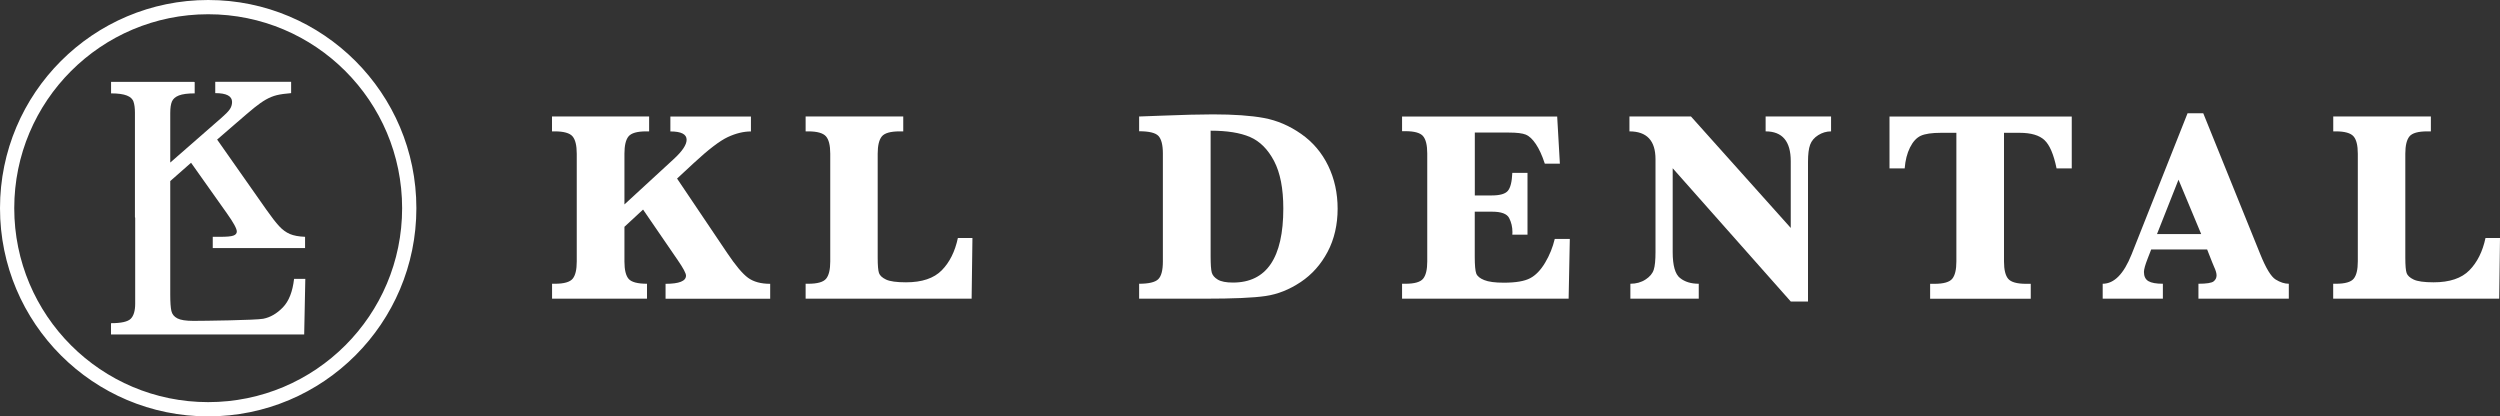 <svg xmlns="http://www.w3.org/2000/svg" id="Layer_2" data-name="Layer 2" viewBox="0 0 400 66.61"><rect x="0" y="0" width="400" height="66.61" fill="#333333" stroke="none"/><defs><style>      .cls-1 {        fill: #fff;        stroke-width: 0px;      }    </style></defs><g id="Client_Logos" data-name="Client Logos"><g id="Layer_1-2" data-name="Layer 1-2"><g><g><path class="cls-1" d="M99.91,36.27v5.57c0,1.35.23,2.28.68,2.79s1.43.77,2.93.77v2.39h-15.19v-2.39h.45c1.46,0,2.41-.27,2.85-.81.44-.54.65-1.46.65-2.76v-17.24c0-1.33-.23-2.26-.68-2.78s-1.39-.79-2.83-.79h-.45v-2.39h15.54v2.39h-.47c-1.45,0-2.39.27-2.83.81-.44.54-.65,1.46-.65,2.76v8.12l7.89-7.26c1.37-1.26,2.06-2.29,2.06-3.09,0-.89-.87-1.33-2.6-1.33v-2.39h12.89v2.39c-1.17,0-2.41.3-3.7.9-1.29.6-3.12,2-5.48,4.19l-2.64,2.45,8.02,11.91c1.35,2.01,2.46,3.33,3.34,3.97.88.64,2.06.96,3.54.96v2.39h-16.74v-2.39c2.18,0,3.27-.44,3.27-1.31,0-.37-.44-1.2-1.33-2.49l-5.54-8.08-2.97,2.75h0Z"></path><path class="cls-1" d="M155.59,38.1l-.13,9.69h-26.56v-2.39h.43c1.46,0,2.41-.27,2.85-.81.44-.54.66-1.46.66-2.76v-17.24c0-1.33-.23-2.26-.69-2.78s-1.4-.79-2.82-.79h-.43v-2.39h15.62v2.39h-.58c-1.46,0-2.41.27-2.85.81s-.66,1.46-.66,2.76v16.63c0,1.25.07,2.07.21,2.47.14.4.52.75,1.13,1.04.61.29,1.67.44,3.19.44,2.55,0,4.46-.64,5.72-1.92,1.26-1.28,2.12-3.01,2.58-5.17h2.32Z"></path><path class="cls-1" d="M182.26,47.79v-2.39c1.53,0,2.55-.24,3.05-.72s.75-1.43.75-2.85v-17.26c0-1.38-.24-2.31-.71-2.82-.47-.5-1.5-.75-3.09-.75v-2.36l3.5-.13c3.53-.14,6.29-.21,8.3-.21,3.35,0,6.08.19,8.18.58,2.1.39,4.08,1.24,5.95,2.55,1.87,1.31,3.31,3.01,4.32,5.09,1.01,2.09,1.51,4.38,1.51,6.89s-.53,4.86-1.6,6.88c-1.07,2.02-2.5,3.63-4.31,4.84-1.81,1.2-3.67,1.95-5.61,2.23-1.93.29-5.19.43-9.76.43h-10.49ZM193.7,20.93v20.07c0,1.29.06,2.16.18,2.6s.44.82.97,1.14c.52.31,1.33.47,2.42.47,2.69,0,4.71-.99,6.05-2.97,1.34-1.98,2.01-4.94,2.01-8.88,0-3.18-.49-5.71-1.48-7.6-.99-1.88-2.27-3.16-3.85-3.84s-3.67-1.01-6.3-1.01h0Z"></path><path class="cls-1" d="M235.96,33.86v7.2c0,1.38.08,2.27.24,2.7s.58.77,1.27,1.05c.69.28,1.73.42,3.14.42,1.91,0,3.31-.24,4.2-.71.9-.47,1.7-1.3,2.41-2.49.71-1.19,1.22-2.46,1.54-3.8h2.41l-.19,9.56h-26.65v-2.39h.54c1.45,0,2.39-.27,2.83-.81.44-.54.66-1.46.66-2.76v-17.28c0-1.33-.23-2.26-.68-2.78-.45-.52-1.39-.78-2.81-.78h-.54v-2.34h24.82l.43,7.54h-2.41c-.43-1.32-.91-2.37-1.44-3.15-.53-.78-1.06-1.28-1.6-1.5-.54-.22-1.44-.33-2.72-.33h-5.44v10.06h2.71c1.29,0,2.15-.24,2.57-.73s.66-1.45.72-2.88h2.43v9.89h-2.43c.01-.19.02-.32.02-.41,0-.83-.18-1.58-.53-2.26-.35-.67-1.25-1.01-2.7-1.01h-2.79Z"></path><path class="cls-1" d="M267.63,26.94v13.39c0,2.15.39,3.53,1.17,4.15.78.62,1.78.92,3,.92v2.39h-10.94v-2.39c.93,0,1.74-.23,2.43-.68.69-.45,1.12-.97,1.31-1.57.19-.59.28-1.53.28-2.81v-14.87c0-2.97-1.39-4.45-4.17-4.45v-2.39h9.84l15.97,17.84v-10.68c0-3.18-1.34-4.77-4.02-4.77v-2.39h10.47v2.39c-.73,0-1.41.2-2.05.6-.64.4-1.07.91-1.3,1.54-.23.62-.34,1.53-.34,2.72v22.37h-2.75l-18.89-21.32h0Z"></path><path class="cls-1" d="M313,21.25h-2.45c-1.46,0-2.54.16-3.22.47-.69.32-1.26.94-1.73,1.88-.47.94-.75,2.05-.85,3.34h-2.43v-8.3h29.16v8.3h-2.43c-.46-2.24-1.1-3.74-1.93-4.52-.83-.78-2.16-1.17-3.97-1.17h-2.51v20.59c0,1.33.23,2.26.68,2.78.45.52,1.4.79,2.85.79h.75v2.39h-16.1v-2.39h.69c1.46,0,2.41-.27,2.85-.81.44-.54.66-1.46.66-2.76v-20.59h0Z"></path><path class="cls-1" d="M344.19,39.92l-.56,1.44c-.4,1.02-.6,1.73-.6,2.15,0,.7.24,1.19.71,1.47.47.28,1.25.42,2.32.42v2.39h-9.63v-2.39c1.83,0,3.37-1.56,4.62-4.69l8.96-22.59h2.51l9.13,22.57c.9,2.23,1.72,3.58,2.45,4.03.73.45,1.43.68,2.11.68v2.39h-14.46v-2.39c1.3,0,2.11-.13,2.43-.38.31-.25.47-.57.47-.96,0-.34-.13-.79-.39-1.35l-.28-.67-.84-2.13h-8.96,0ZM345.12,37.45h7.07l-3.63-8.7-3.44,8.7h0Z"></path><path class="cls-1" d="M400,38.1l-.13,9.69h-26.56v-2.39h.43c1.46,0,2.41-.27,2.85-.81s.66-1.46.66-2.76v-17.24c0-1.33-.23-2.26-.69-2.78s-1.4-.79-2.81-.79h-.43v-2.39h15.62v2.39h-.58c-1.46,0-2.41.27-2.85.81s-.66,1.46-.66,2.76v16.63c0,1.25.07,2.07.21,2.47.14.4.52.75,1.13,1.04.61.29,1.67.44,3.19.44,2.55,0,4.46-.64,5.72-1.92,1.26-1.28,2.12-3.01,2.58-5.17h2.32Z"></path></g><g><path class="cls-1" d="M33.31,0C14.91,0,0,14.91,0,33.31s14.91,33.31,33.31,33.31,33.31-14.91,33.31-33.31S51.7,0,33.31,0ZM33.31,64.34c-17.14,0-31.03-13.89-31.03-31.03S16.17,2.28,33.31,2.28s31.03,13.89,31.03,31.03-13.89,31.03-31.03,31.03h0Z"></path><path class="cls-1" d="M47.05,44.64c-.24,2.04-.83,3.55-1.79,4.54s-2.01,1.6-3.14,1.82c-1.13.23-9.66.34-11.17.34-1.19,0-2.05-.13-2.57-.4-.52-.27-.84-.66-.96-1.19-.12-.52-.18-1.39-.18-2.59v-18.19l3.33-2.93,5.71,8.06c1.07,1.5,1.61,2.48,1.61,2.94,0,.31-.19.53-.56.66s-1.07.19-2.09.19h-1.2v1.8h14.77v-1.8c-1.01-.04-1.82-.19-2.43-.45s-1.19-.68-1.73-1.27c-.54-.58-1.22-1.47-2.06-2.66l-7.85-11.18,2.79-2.41c1.44-1.25,2.49-2.15,3.16-2.69.67-.54,1.28-.97,1.84-1.29s1.14-.56,1.74-.71,1.36-.25,2.31-.33v-1.81h-12.14v1.81c1.79,0,2.69.47,2.69,1.41,0,.44-.13.85-.39,1.21s-.68.79-1.26,1.29l-8.24,7.2v-7.94c0-.8.09-1.41.27-1.83s.55-.75,1.12-.97c.57-.22,1.41-.33,2.52-.33v-1.81h-.08v-.03h-13.3v1.84c1.12,0,1.97.12,2.54.35.28.11.51.25.68.41.17.17.3.35.37.57.15.43.23,1.02.23,1.77v16.71s.02.07.04.1v13.72c0,1.15-.24,1.96-.71,2.43s-1.52.71-3.16.71v1.8h30.91l.18-8.89h-1.81,0Z"></path></g></g></g></g></svg>